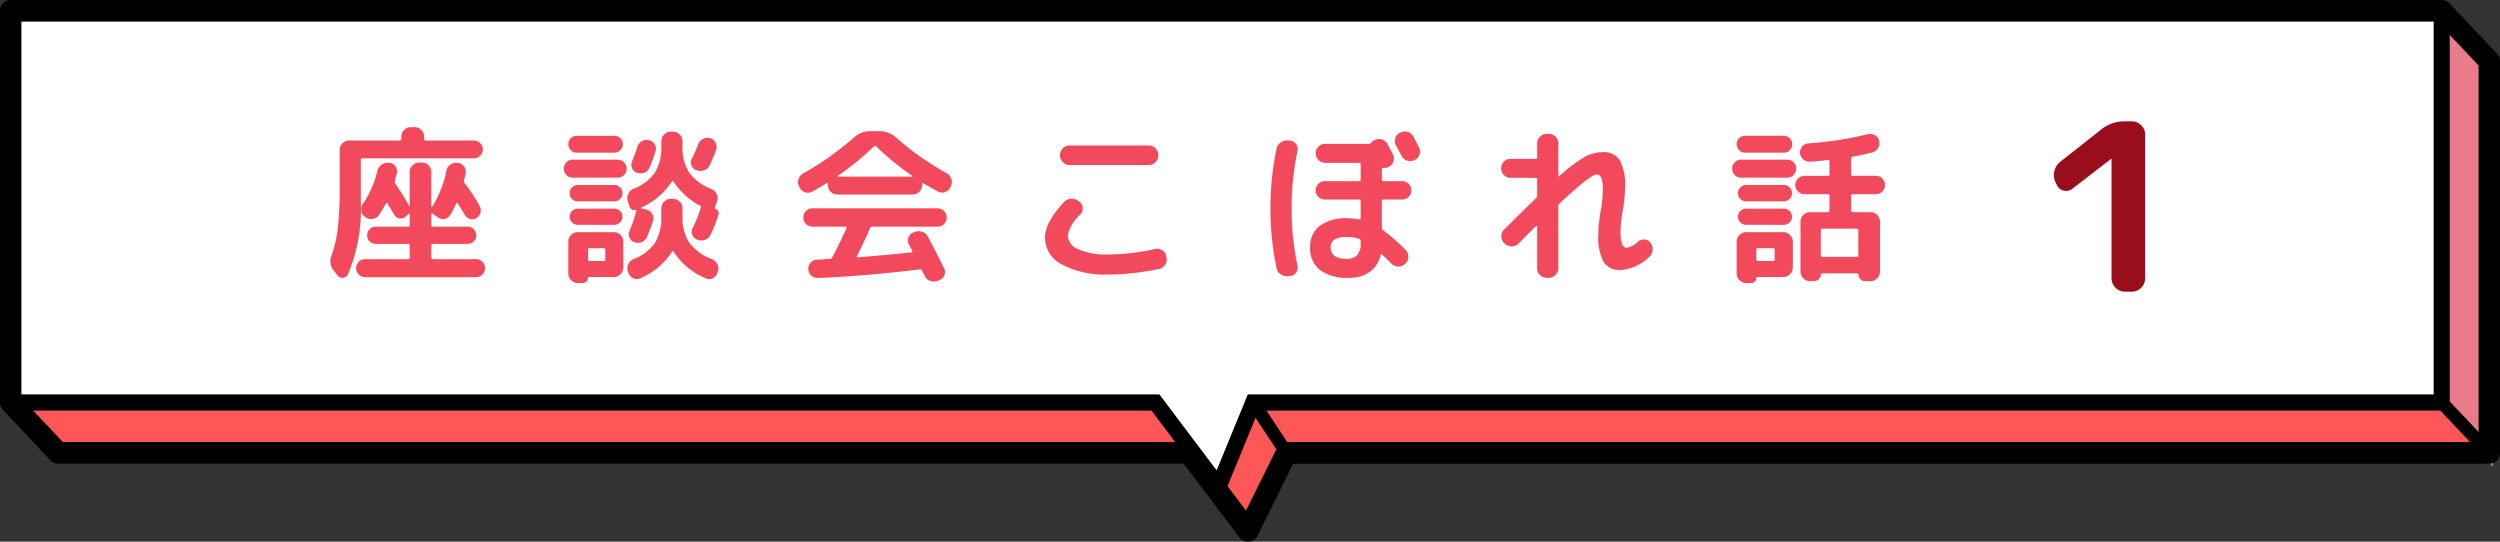 <svg height="65" viewBox="0 0 300 65" width="300" xmlns="http://www.w3.org/2000/svg" xmlns:xlink="http://www.w3.org/1999/xlink"><rect x="0" y="0" width="300" height="65" fill="#333333" stroke="none"/><clipPath id="a"><path d="m0 0h300v65h-300z"/></clipPath><g><path d="m1 1v46.974l5.712 6.042h135.649l3.239 4.284 3.83 5.07 4.639-9.354h144.3v-46.978l-5.709-6.038z" fill="#fff" transform="translate(.318 .318)"/><path d="m293.019 37.536h-142.589l-4.14 10.208-7.59-10.208h-137.346l5.712 6.124h135.654l3.237 4.34 3.832 5.139 4.64-9.482h144.3v-.048l-5.711-6.436z" fill="#ff5757" transform="translate(.432 11.02)"/><path d="m233.027 8.345-5.833-6.99v47.724l5.833 6.5z" fill="#ea7c89" transform="translate(66.136 .433)"/><g clip-path="url(#a)" fill="#000001"><path d="m298.716 7.343h-1.285v45.707h-143.044a1.283 1.283 0 0 0 -1.15.716l-3.718 7.5-2.582-3.417-3.237-4.288a1.285 1.285 0 0 0 -1.022-.51h-135.128l-4.98-5.268v-45.191h289.884l5.331 5.645.931-.893.931-.893-5.712-6.051a1.274 1.274 0 0 0 -.93-.4h-291.72a1.283 1.283 0 0 0 -.908.38 1.31 1.31 0 0 0 -.377.92v47a1.31 1.31 0 0 0 .355.893l5.713 6.047a1.274 1.274 0 0 0 .93.4h135.044l2.851 3.777 3.831 5.071a1.281 1.281 0 0 0 2.173-.2l4.285-8.643h143.534a1.288 1.288 0 0 0 .909-.38 1.308 1.308 0 0 0 .376-.915v-47a1.308 1.308 0 0 0 -.354-.893z"/><path d="m291.75.995v46.032h-142.3l-3.745 9.113-6.867-9.113h-137.838v1.943h136.89l8.31 11.042 4.536-11.042h142.941v-47.975z" transform="translate(.29 .301)"/><path d="m226.394 37.762 5.712 6.046 1.138-1.091-5.712-6.048" transform="translate(66.042 11.084)"/><path d="m115.919 37.63 4 6.046 1.307-.878-4-6.046" transform="translate(33.815 11.109)"/></g></g><path d="m-84-.9q.16 0 .16-.18v-1.48q0-.18-.16-.18h-3.9a1.024 1.024 0 0 1 -.74-.29.973.973 0 0 1 -.3-.73 1 1 0 0 1 .3-.74 1 1 0 0 1 .74-.3h3.9q.16 0 .16-.18v-1.3q0-.14-.12-.06l-.38.34a.869.869 0 0 1 -.75.2.9.9 0 0 1 -.63-.46q-.3-.54-.8-1.36-.08-.1-.16.02a14.38 14.38 0 0 1 -.86 1.42 1.036 1.036 0 0 1 -.74.45 1.123 1.123 0 0 1 -.86-.21l-.08-.06a1.022 1.022 0 0 1 -.43-.74 1.16 1.16 0 0 1 .23-.84 11.8 11.8 0 0 0 1.7-3.9 1.21 1.21 0 0 1 .48-.74 1.231 1.231 0 0 1 .86-.24h.06a1.016 1.016 0 0 1 .76.41.94.94 0 0 1 .18.81l-.24.96a.3.3 0 0 0 .04.3 25.608 25.608 0 0 1 1.66 2.68.068.068 0 0 0 .05.02q.03 0 .03-.04v-4.04a1.1 1.1 0 0 1 .34-.8 1.1 1.1 0 0 1 .8-.34h.34a1.062 1.062 0 0 1 .79.34 1.111 1.111 0 0 1 .33.8v4.16a.047.047 0 0 0 .04.05.049.049 0 0 0 .06-.03 12.681 12.681 0 0 0 1.7-4.3 1.129 1.129 0 0 1 .46-.74 1.2 1.2 0 0 1 .84-.24h.06a1.031 1.031 0 0 1 .75.41.979.979 0 0 1 .21.81q-.12.6-.2.9a.369.369 0 0 0 .08.32 23.129 23.129 0 0 1 1.78 2.7 1.114 1.114 0 0 1 .12.82 1.043 1.043 0 0 1 -.48.66.959.959 0 0 1 -.76.12.982.982 0 0 1 -.62-.46q-.36-.64-.88-1.44-.08-.12-.16 0a11.286 11.286 0 0 1 -.74 1.42.94.94 0 0 1 -.69.47 1.073 1.073 0 0 1 -.83-.21l-.6-.44q-.14-.1-.14.06v1.34a.159.159 0 0 0 .18.18h4.16a1 1 0 0 1 .74.3 1 1 0 0 1 .3.74.973.973 0 0 1 -.3.73 1.024 1.024 0 0 1 -.74.29h-4.16a.159.159 0 0 0 -.18.18v1.48a.159.159 0 0 0 .18.18h5.18a1.055 1.055 0 0 1 .76.31 1.029 1.029 0 0 1 .32.77 1.029 1.029 0 0 1 -.32.77 1.055 1.055 0 0 1 -.76.31h-13.3a1.045 1.045 0 0 1 -.77-.31 1.045 1.045 0 0 1 -.31-.77 1.045 1.045 0 0 1 .31-.77 1.045 1.045 0 0 1 .77-.31zm-8.5 1.96-.4-.52a1.82 1.82 0 0 1 -.3-1.92 14.833 14.833 0 0 0 .74-3.22 41.547 41.547 0 0 0 .22-4.84v-4.56a1.1 1.1 0 0 1 .34-.8 1.1 1.1 0 0 1 .8-.34h6.1a.141.141 0 0 0 .16-.16v-.3a1.1 1.1 0 0 1 .34-.8 1.1 1.1 0 0 1 .8-.34h.46a1.1 1.1 0 0 1 .8.34 1.1 1.1 0 0 1 .34.8v.3q0 .16.18.16h5.78a1.038 1.038 0 0 1 .76.32 1.038 1.038 0 0 1 .32.76 1.006 1.006 0 0 1 -.32.75 1.055 1.055 0 0 1 -.76.31h-13.38a.159.159 0 0 0 -.18.18v5.32a19.992 19.992 0 0 1 -1.54 8.4.713.713 0 0 1 -.59.43.7.7 0 0 1 -.67-.27zm45.34-8a.547.547 0 0 1 .34.27.491.491 0 0 1 .04.43 16.876 16.876 0 0 1 -.96 2.42 1.089 1.089 0 0 1 -.67.6 1.259 1.259 0 0 1 -.91-.02l-.04-.02a.929.929 0 0 1 -.57-.59.981.981 0 0 1 .07-.83 17.087 17.087 0 0 0 .96-2.38.2.2 0 0 0 -.1-.26 8.561 8.561 0 0 1 -3.18-2.9q-.1-.14-.18-.02a8.613 8.613 0 0 1 -3.68 3.14.049.049 0 0 0 -.03.06.09.09 0 0 0 .05.06l.56.12a1.068 1.068 0 0 1 .71.51.989.989 0 0 1 .11.85 20.3 20.3 0 0 1 -.72 1.94 1.13 1.13 0 0 1 -.63.61 1.24 1.24 0 0 1 -.89.01.9.9 0 0 1 -.58-.57 1.054 1.054 0 0 1 .02-.83 14.93 14.93 0 0 0 .82-2.44q0-.06-.06-.04a.58.58 0 0 1 -.46-.03.58.58 0 0 1 -.3-.35l-.22-.66a1.192 1.192 0 0 1 .05-.87 1.132 1.132 0 0 1 .63-.61 5.544 5.544 0 0 0 2.58-1.96 5.731 5.731 0 0 0 .76-3.14v-.62a1.1 1.1 0 0 1 .34-.8 1.1 1.1 0 0 1 .8-.34h.26a1.1 1.1 0 0 1 .8.34 1.1 1.1 0 0 1 .34.8v.62a5.57 5.57 0 0 0 .79 3.13 5.821 5.821 0 0 0 2.67 1.99 1.177 1.177 0 0 1 .64.6 1.134 1.134 0 0 1 .06.86l-.28.82q-.02.06.06.1zm-9.42-4.34a.9.9 0 0 1 -.58-.56 1.031 1.031 0 0 1 .02-.82 17.207 17.207 0 0 0 .62-1.72 1.15 1.15 0 0 1 .54-.67 1.129 1.129 0 0 1 .84-.13 1.034 1.034 0 0 1 .7.51 1.009 1.009 0 0 1 .1.85 20.294 20.294 0 0 1 -.72 1.94 1.092 1.092 0 0 1 -.63.6 1.277 1.277 0 0 1 -.89 0zm7.12-.3a.93.93 0 0 1 -.57-.6.953.953 0 0 1 .07-.82 12.926 12.926 0 0 0 .72-1.64 1.226 1.226 0 0 1 .57-.67 1.09 1.09 0 0 1 .85-.11 1.035 1.035 0 0 1 .68.53 1.054 1.054 0 0 1 .08.85 17.742 17.742 0 0 1 -.78 1.88 1.089 1.089 0 0 1 -.67.6 1.259 1.259 0 0 1 -.91-.02zm-2.78 3.44a1.1 1.1 0 0 1 .8.34 1.1 1.1 0 0 1 .34.8v1a5.426 5.426 0 0 0 .81 3.11 5.955 5.955 0 0 0 2.73 1.99 1.212 1.212 0 0 1 .65.61 1.133 1.133 0 0 1 .07.87l-.06.14a1.135 1.135 0 0 1 -.58.67.912.912 0 0 1 -.84.01 8.427 8.427 0 0 1 -3.84-3.2q-.1-.14-.18-.02a8.41 8.41 0 0 1 -3.84 3.22.912.912 0 0 1 -.84-.01 1.135 1.135 0 0 1 -.58-.67l-.06-.14a1.192 1.192 0 0 1 .05-.87 1.132 1.132 0 0 1 .63-.61 5.544 5.544 0 0 0 2.58-1.96 5.731 5.731 0 0 0 .76-3.14v-1a1.1 1.1 0 0 1 .34-.8 1.1 1.1 0 0 1 .8-.34zm-11.56-5.54a.949.949 0 0 1 -.71-.3 1 1 0 0 1 -.29-.72.966.966 0 0 1 .29-.71.966.966 0 0 1 .71-.29h4.52a1 1 0 0 1 .72.29.949.949 0 0 1 .3.71.982.982 0 0 1 -.3.72.982.982 0 0 1 -.72.3zm-.46 3a1.029 1.029 0 0 1 -.77-.32 1.055 1.055 0 0 1 -.31-.76 1.055 1.055 0 0 1 .31-.76 1.029 1.029 0 0 1 .77-.32h5.38a1.038 1.038 0 0 1 .76.32 1.038 1.038 0 0 1 .32.76 1.038 1.038 0 0 1 -.32.76 1.038 1.038 0 0 1 -.76.32zm.6 2.84a.942.942 0 0 1 -.69-.29.942.942 0 0 1 -.29-.69.942.942 0 0 1 .29-.69.942.942 0 0 1 .69-.29h4.38a.942.942 0 0 1 .69.29.942.942 0 0 1 .29.69.942.942 0 0 1 -.29.69.942.942 0 0 1 -.69.29zm0 2.82a.942.942 0 0 1 -.69-.29.942.942 0 0 1 -.29-.69.91.91 0 0 1 .29-.68.959.959 0 0 1 .69-.28h4.38a.959.959 0 0 1 .69.28.91.91 0 0 1 .29.68.942.942 0 0 1 -.29.69.942.942 0 0 1 -.69.29zm-1.14 5.86v-3.84a1.1 1.1 0 0 1 .34-.8 1.1 1.1 0 0 1 .8-.34h4.32a1.1 1.1 0 0 1 .8.34 1.1 1.1 0 0 1 .34.8v3.1a1.1 1.1 0 0 1 -.34.8 1.1 1.1 0 0 1 -.8.34h-3q-.1 0-.1.08a.623.623 0 0 1 -.18.46.623.623 0 0 1 -.46.18h-.58a1.111 1.111 0 0 1 -.8-.33 1.062 1.062 0 0 1 -.34-.79zm2.36-2.88v1.18a.159.159 0 0 0 .18.18h1.72a.159.159 0 0 0 .18-.18v-1.18a.159.159 0 0 0 -.18-.18h-1.72a.159.159 0 0 0 -.18.18zm33.84-2.58q-.62 1.48-1.56 3.34-.1.16.06.16 3.22-.24 6.48-.6a.1.1 0 0 0 .09-.06.152.152 0 0 0 .01-.12l-.42-.78a1 1 0 0 1 -.04-.83.96.96 0 0 1 .58-.59l.16-.06a1.259 1.259 0 0 1 .91-.02 1.161 1.161 0 0 1 .69.6q.86 1.62 1.94 3.8a.932.932 0 0 1 .02.82 1.029 1.029 0 0 1 -.6.58l-.22.08a1.305 1.305 0 0 1 -.9 0 1.09 1.09 0 0 1 -.64-.6 3.437 3.437 0 0 0 -.16-.32 3.437 3.437 0 0 1 -.16-.32.207.207 0 0 0 -.22-.14q-6.54.8-12.24 1.04a1.108 1.108 0 0 1 -.81-.29 1.052 1.052 0 0 1 -.37-.77 1.067 1.067 0 0 1 .28-.78 1.033 1.033 0 0 1 .76-.36q.26 0 .77-.04t.77-.04a.308.308 0 0 0 .28-.18q.88-1.62 1.72-3.54.08-.16-.1-.16h-3.98a1.061 1.061 0 0 1 -.78-.32 1.061 1.061 0 0 1 -.32-.78 1.061 1.061 0 0 1 .32-.78 1.061 1.061 0 0 1 .78-.32h15a1.061 1.061 0 0 1 .78.32 1.061 1.061 0 0 1 .32.78 1.061 1.061 0 0 1 -.32.78 1.061 1.061 0 0 1 -.78.32h-7.86a.257.257 0 0 0 -.24.18zm-8.44-4.88-.08-.14a1.155 1.155 0 0 1 -.05-.88 1.215 1.215 0 0 1 .57-.68 35.311 35.311 0 0 0 6.08-4.3 2.877 2.877 0 0 1 1.96-.76h1.12a2.877 2.877 0 0 1 1.96.76 34.614 34.614 0 0 0 6.1 4.3 1.112 1.112 0 0 1 .54.68 1.18 1.18 0 0 1 -.06.88l-.06.14a1.1 1.1 0 0 1 -.66.56 1.028 1.028 0 0 1 -.84-.08q-1.08-.58-1.74-1a.067.067 0 0 0 -.09-.01.1.1 0 0 0 -.05.09v.14a1.111 1.111 0 0 1 -.33.8 1.062 1.062 0 0 1 -.79.34h-9.08a1.062 1.062 0 0 1 -.79-.34 1.111 1.111 0 0 1 -.33-.8v-.14a.1.1 0 0 0 -.06-.09.079.079 0 0 0 -.1.01q-.84.54-1.74 1.02a1 1 0 0 1 -.84.07 1.062 1.062 0 0 1 -.64-.57zm4.58-1.4a.049.049 0 0 0 -.03.06.047.047 0 0 0 .05.04h8.88a.047.047 0 0 0 .05-.04.049.049 0 0 0 -.03-.06 33.146 33.146 0 0 1 -4.32-3.54.171.171 0 0 0 -.26 0 33.639 33.639 0 0 1 -4.34 3.54zm27.8-3.64h9.52a1.1 1.1 0 0 1 .8.34 1.1 1.1 0 0 1 .34.8v.06a1.1 1.1 0 0 1 -.34.8 1.1 1.1 0 0 1 -.8.34h-9.52a1.1 1.1 0 0 1 -.8-.34 1.1 1.1 0 0 1 -.34-.8v-.06a1.1 1.1 0 0 1 .34-.8 1.1 1.1 0 0 1 .8-.34zm4.72 15.48a11.1 11.1 0 0 1 -5.62-1.2 3.609 3.609 0 0 1 -2.04-3.2q0-1.86 2.3-4.3a1.145 1.145 0 0 1 .82-.39 1.252 1.252 0 0 1 .88.27l.14.1a.918.918 0 0 1 .39.72 1 1 0 0 1 -.27.78 4.516 4.516 0 0 0 -1.52 2.54 1.872 1.872 0 0 0 1.28 1.66 8.558 8.558 0 0 0 3.64.62 26.584 26.584 0 0 0 5.56-.66 1.088 1.088 0 0 1 .85.15 1 1 0 0 1 .47.69l.04.16a1.147 1.147 0 0 1 -.15.87 1.068 1.068 0 0 1 -.71.51 30.207 30.207 0 0 1 -6.06.68zm36.54-16.56q.66 1.26.68 1.3a1.051 1.051 0 0 1 .07.86 1.062 1.062 0 0 1 -.57.64l-.06.04a1.125 1.125 0 0 1 -.87.05 1.135 1.135 0 0 1 -.67-.57q-.1-.2-.32-.62t-.34-.62a1.1 1.1 0 0 1 -.09-.86 1 1 0 0 1 .55-.66l.06-.02a1.155 1.155 0 0 1 .88-.09 1.063 1.063 0 0 1 .68.55zm-7.92 12.06a2.95 2.95 0 0 0 -1.53.3 1.016 1.016 0 0 0 -.47.92q0 1.4 1.88 1.4a1.694 1.694 0 0 0 1.31-.45 2.152 2.152 0 0 0 .41-1.47v-.22a.235.235 0 0 0 -.14-.24 4.245 4.245 0 0 0 -1.46-.24zm.14 4.9a5.379 5.379 0 0 1 -3.43-.94 3.307 3.307 0 0 1 -1.17-2.74 3.139 3.139 0 0 1 1.1-2.53 5.375 5.375 0 0 1 3.5-.93 6.722 6.722 0 0 1 1.28.12q.18.04.18-.14v-2.08a.141.141 0 0 0 -.16-.16h-4.14a1.045 1.045 0 0 1 -.78-.33 1.071 1.071 0 0 1 -.32-.77 1.071 1.071 0 0 1 .32-.77 1.045 1.045 0 0 1 .78-.33h4.14q.16 0 .16-.18v-1.86a.141.141 0 0 0 -.16-.16h-4.1a1.1 1.1 0 0 1 -.8-.34 1.1 1.1 0 0 1 -.34-.8 1.1 1.1 0 0 1 .34-.8 1.1 1.1 0 0 1 .8-.34h5.26a.322.322 0 0 0 .26-.12 1.188 1.188 0 0 1 .38-.32h.02a1.123 1.123 0 0 1 .88-.08 1.1 1.1 0 0 1 .68.56q.22.4.66 1.24a1.073 1.073 0 0 1 .04.86 1.1 1.1 0 0 1 -.58.64 1.064 1.064 0 0 1 -.66.1.084.084 0 0 0 -.1.03.172.172 0 0 0 -.04.11v1.28a.159.159 0 0 0 .18.18h2.26a1.045 1.045 0 0 1 .78.33 1.071 1.071 0 0 1 .32.77 1.071 1.071 0 0 1 -.32.77 1.045 1.045 0 0 1 -.78.33h-2.26q-.18 0-.18.16v3.26a.306.306 0 0 0 .14.26 23.349 23.349 0 0 1 2.72 2.38 1.141 1.141 0 0 1 .32.81 1.106 1.106 0 0 1 -.34.81l-.08.06a1.092 1.092 0 0 1 -.8.31 1.132 1.132 0 0 1 -.8-.35q-.8-.8-1.16-1.12a.067.067 0 0 0 -.09-.01.16.16 0 0 0 -.07.09 3.341 3.341 0 0 1 -1.31 2.04 4.281 4.281 0 0 1 -2.53.7zm-7.22-.2a1.282 1.282 0 0 1 -.89-.21 1.138 1.138 0 0 1 -.51-.73 33.611 33.611 0 0 1 -.74-7.2 33.611 33.611 0 0 1 .74-7.2 1.138 1.138 0 0 1 .51-.73 1.282 1.282 0 0 1 .89-.21l.24.02a.986.986 0 0 1 .7.43.975.975 0 0 1 .16.81 31.807 31.807 0 0 0 -.7 6.88 31.807 31.807 0 0 0 .7 6.88.975.975 0 0 1 -.16.81.986.986 0 0 1 -.7.43zm26.66-11.8a1.062 1.062 0 0 1 -.79-.34 1.111 1.111 0 0 1 -.33-.8 1.111 1.111 0 0 1 .33-.8 1.062 1.062 0 0 1 .79-.34h3.04a.141.141 0 0 0 .16-.16v-1.7a1.1 1.1 0 0 1 .34-.8 1.1 1.1 0 0 1 .8-.34h.26a1.1 1.1 0 0 1 .8.34 1.1 1.1 0 0 1 .34.8v3.9a.064.064 0 0 0 .04.06.065.065 0 0 0 .08-.02 18.247 18.247 0 0 1 3.01-2.29 4.459 4.459 0 0 1 2.13-.59 2.351 2.351 0 0 1 2.11.94 6.525 6.525 0 0 1 .63 3.4 15.52 15.52 0 0 1 -.26 2.6 16.989 16.989 0 0 0 -.28 2.6q0 1.94.74 1.94a2.692 2.692 0 0 0 1.38-.76 1.035 1.035 0 0 1 .78-.24.931.931 0 0 1 .7.4 1.228 1.228 0 0 1 .25.89 1.21 1.21 0 0 1 -.41.81 5.5 5.5 0 0 1 -3.44 1.56 2.241 2.241 0 0 1 -2.03-.97 6.545 6.545 0 0 1 -.63-3.37 16.343 16.343 0 0 1 .26-2.6 16.055 16.055 0 0 0 .28-2.6 4.046 4.046 0 0 0 -.19-1.52.6.6 0 0 0 -.55-.4q-.76 0-4.48 3.5a.407.407 0 0 0 -.12.3v7.46a1.1 1.1 0 0 1 -.34.8 1.1 1.1 0 0 1 -.8.34h-.26a1.1 1.1 0 0 1 -.8-.34 1.1 1.1 0 0 1 -.34-.8v-5.04q0-.04-.05-.06t-.07.02q-.66.64-2.14 2.12a1.085 1.085 0 0 1 -.8.32 1.154 1.154 0 0 1 -.82-.32l-.1-.08a1.085 1.085 0 0 1 -.32-.8 1.085 1.085 0 0 1 .32-.8q2.2-2.2 3.86-3.8a.407.407 0 0 0 .12-.3v-1.96a.141.141 0 0 0 -.16-.16zm43.84-.24a1.045 1.045 0 0 1 .78.33 1.072 1.072 0 0 1 .32.77 1.072 1.072 0 0 1 -.32.77 1.045 1.045 0 0 1 -.78.33h-2.8q-.16 0-.16.18v1.82a.141.141 0 0 0 .16.16h2.16a1.1 1.1 0 0 1 .8.34 1.1 1.1 0 0 1 .34.8v6a1.1 1.1 0 0 1 -.34.8 1.1 1.1 0 0 1 -.8.34h-.64a.775.775 0 0 1 -.58-.25.8.8 0 0 1 -.24-.57.106.106 0 0 0 -.12-.12h-4.26a.106.106 0 0 0 -.12.12.785.785 0 0 1 -.25.57.785.785 0 0 1 -.57.25h-.48a1.1 1.1 0 0 1 -.8-.34 1.1 1.1 0 0 1 -.34-.8v-6a1.1 1.1 0 0 1 .34-.8 1.1 1.1 0 0 1 .8-.34h2.16q.18 0 .18-.16v-1.82a.159.159 0 0 0 -.18-.18h-2.82a1.045 1.045 0 0 1 -.78-.33 1.071 1.071 0 0 1 -.32-.77 1.071 1.071 0 0 1 .32-.77 1.045 1.045 0 0 1 .78-.33h2.82a.159.159 0 0 0 .18-.18v-1.56q0-.16-.18-.16-.78.1-2.18.2a1.1 1.1 0 0 1 -.79-.28 1.089 1.089 0 0 1 -.39-.76 1.087 1.087 0 0 1 .27-.78 1.069 1.069 0 0 1 .75-.38 41.246 41.246 0 0 0 7.12-1.1 1.17 1.17 0 0 1 .86.13 1 1 0 0 1 .5.67 1.173 1.173 0 0 1 -.14.87 1.1 1.1 0 0 1 -.7.53q-1.28.32-2.36.5a.189.189 0 0 0 -.16.2v1.92q0 .18.16.18zm-2.28 6.34h-4.14a.159.159 0 0 0 -.18.18v3.02a.159.159 0 0 0 .18.18h4.14a.159.159 0 0 0 .18-.18v-3.02a.159.159 0 0 0 -.18-.18zm-13.42-11.14h4.66a.966.966 0 0 1 .71.29.966.966 0 0 1 .29.71 1 1 0 0 1 -.29.72.949.949 0 0 1 -.71.3h-4.66a.949.949 0 0 1 -.71-.3 1 1 0 0 1 -.29-.72.966.966 0 0 1 .29-.71.966.966 0 0 1 .71-.29zm-.46 5.02a1.029 1.029 0 0 1 -.77-.32 1.055 1.055 0 0 1 -.31-.76 1.055 1.055 0 0 1 .31-.76 1.029 1.029 0 0 1 .77-.32h5.52a1.029 1.029 0 0 1 .77.32 1.055 1.055 0 0 1 .31.76 1.055 1.055 0 0 1 -.31.76 1.029 1.029 0 0 1 -.77.32zm.6 2.84a.942.942 0 0 1 -.69-.29.942.942 0 0 1 -.29-.69.942.942 0 0 1 .29-.69.942.942 0 0 1 .69-.29h4.52a.942.942 0 0 1 .69.29.942.942 0 0 1 .29.69.942.942 0 0 1 -.29.69.942.942 0 0 1 -.69.29zm0 2.82a.942.942 0 0 1 -.69-.29.942.942 0 0 1 -.29-.69.91.91 0 0 1 .29-.68.959.959 0 0 1 .69-.28h4.52a.959.959 0 0 1 .69.28.91.91 0 0 1 .29.68.942.942 0 0 1 -.29.69.942.942 0 0 1 -.69.29zm5.6 2.02v3.1a1.1 1.1 0 0 1 -.34.8 1.1 1.1 0 0 1 -.8.34h-3.14q-.1 0-.1.08a.616.616 0 0 1 -.64.64h-.58a1.111 1.111 0 0 1 -.8-.33 1.062 1.062 0 0 1 -.34-.79v-3.84a1.1 1.1 0 0 1 .34-.8 1.1 1.1 0 0 1 .8-.34h4.46a1.1 1.1 0 0 1 .8.34 1.1 1.1 0 0 1 .34.8zm-2.18 2.14v-1.18q0-.18-.16-.18h-1.86a.159.159 0 0 0 -.18.18v1.18a.159.159 0 0 0 .18.18h1.86q.16-0 .16-.18z" fill="#f2495c" transform="translate(133 32)"/><path d="m-7.2-12.852-.168-.336a1.939 1.939 0 0 1 -.1-1.316 2.111 2.111 0 0 1 .742-1.12l4.872-3.836a4.416 4.416 0 0 1 2.834-.98h.84a1.533 1.533 0 0 1 1.12.476 1.533 1.533 0 0 1 .476 1.12v17.244a1.533 1.533 0 0 1 -.476 1.124 1.533 1.533 0 0 1 -1.12.476h-.84a1.533 1.533 0 0 1 -1.12-.476 1.533 1.533 0 0 1 -.476-1.124v-14.36l-.056.028-4.648 3.584a1.176 1.176 0 0 1 -1.064.21 1.14 1.14 0 0 1 -.816-.714z" fill="#9a0d1d" transform="translate(254 35)"/></svg>